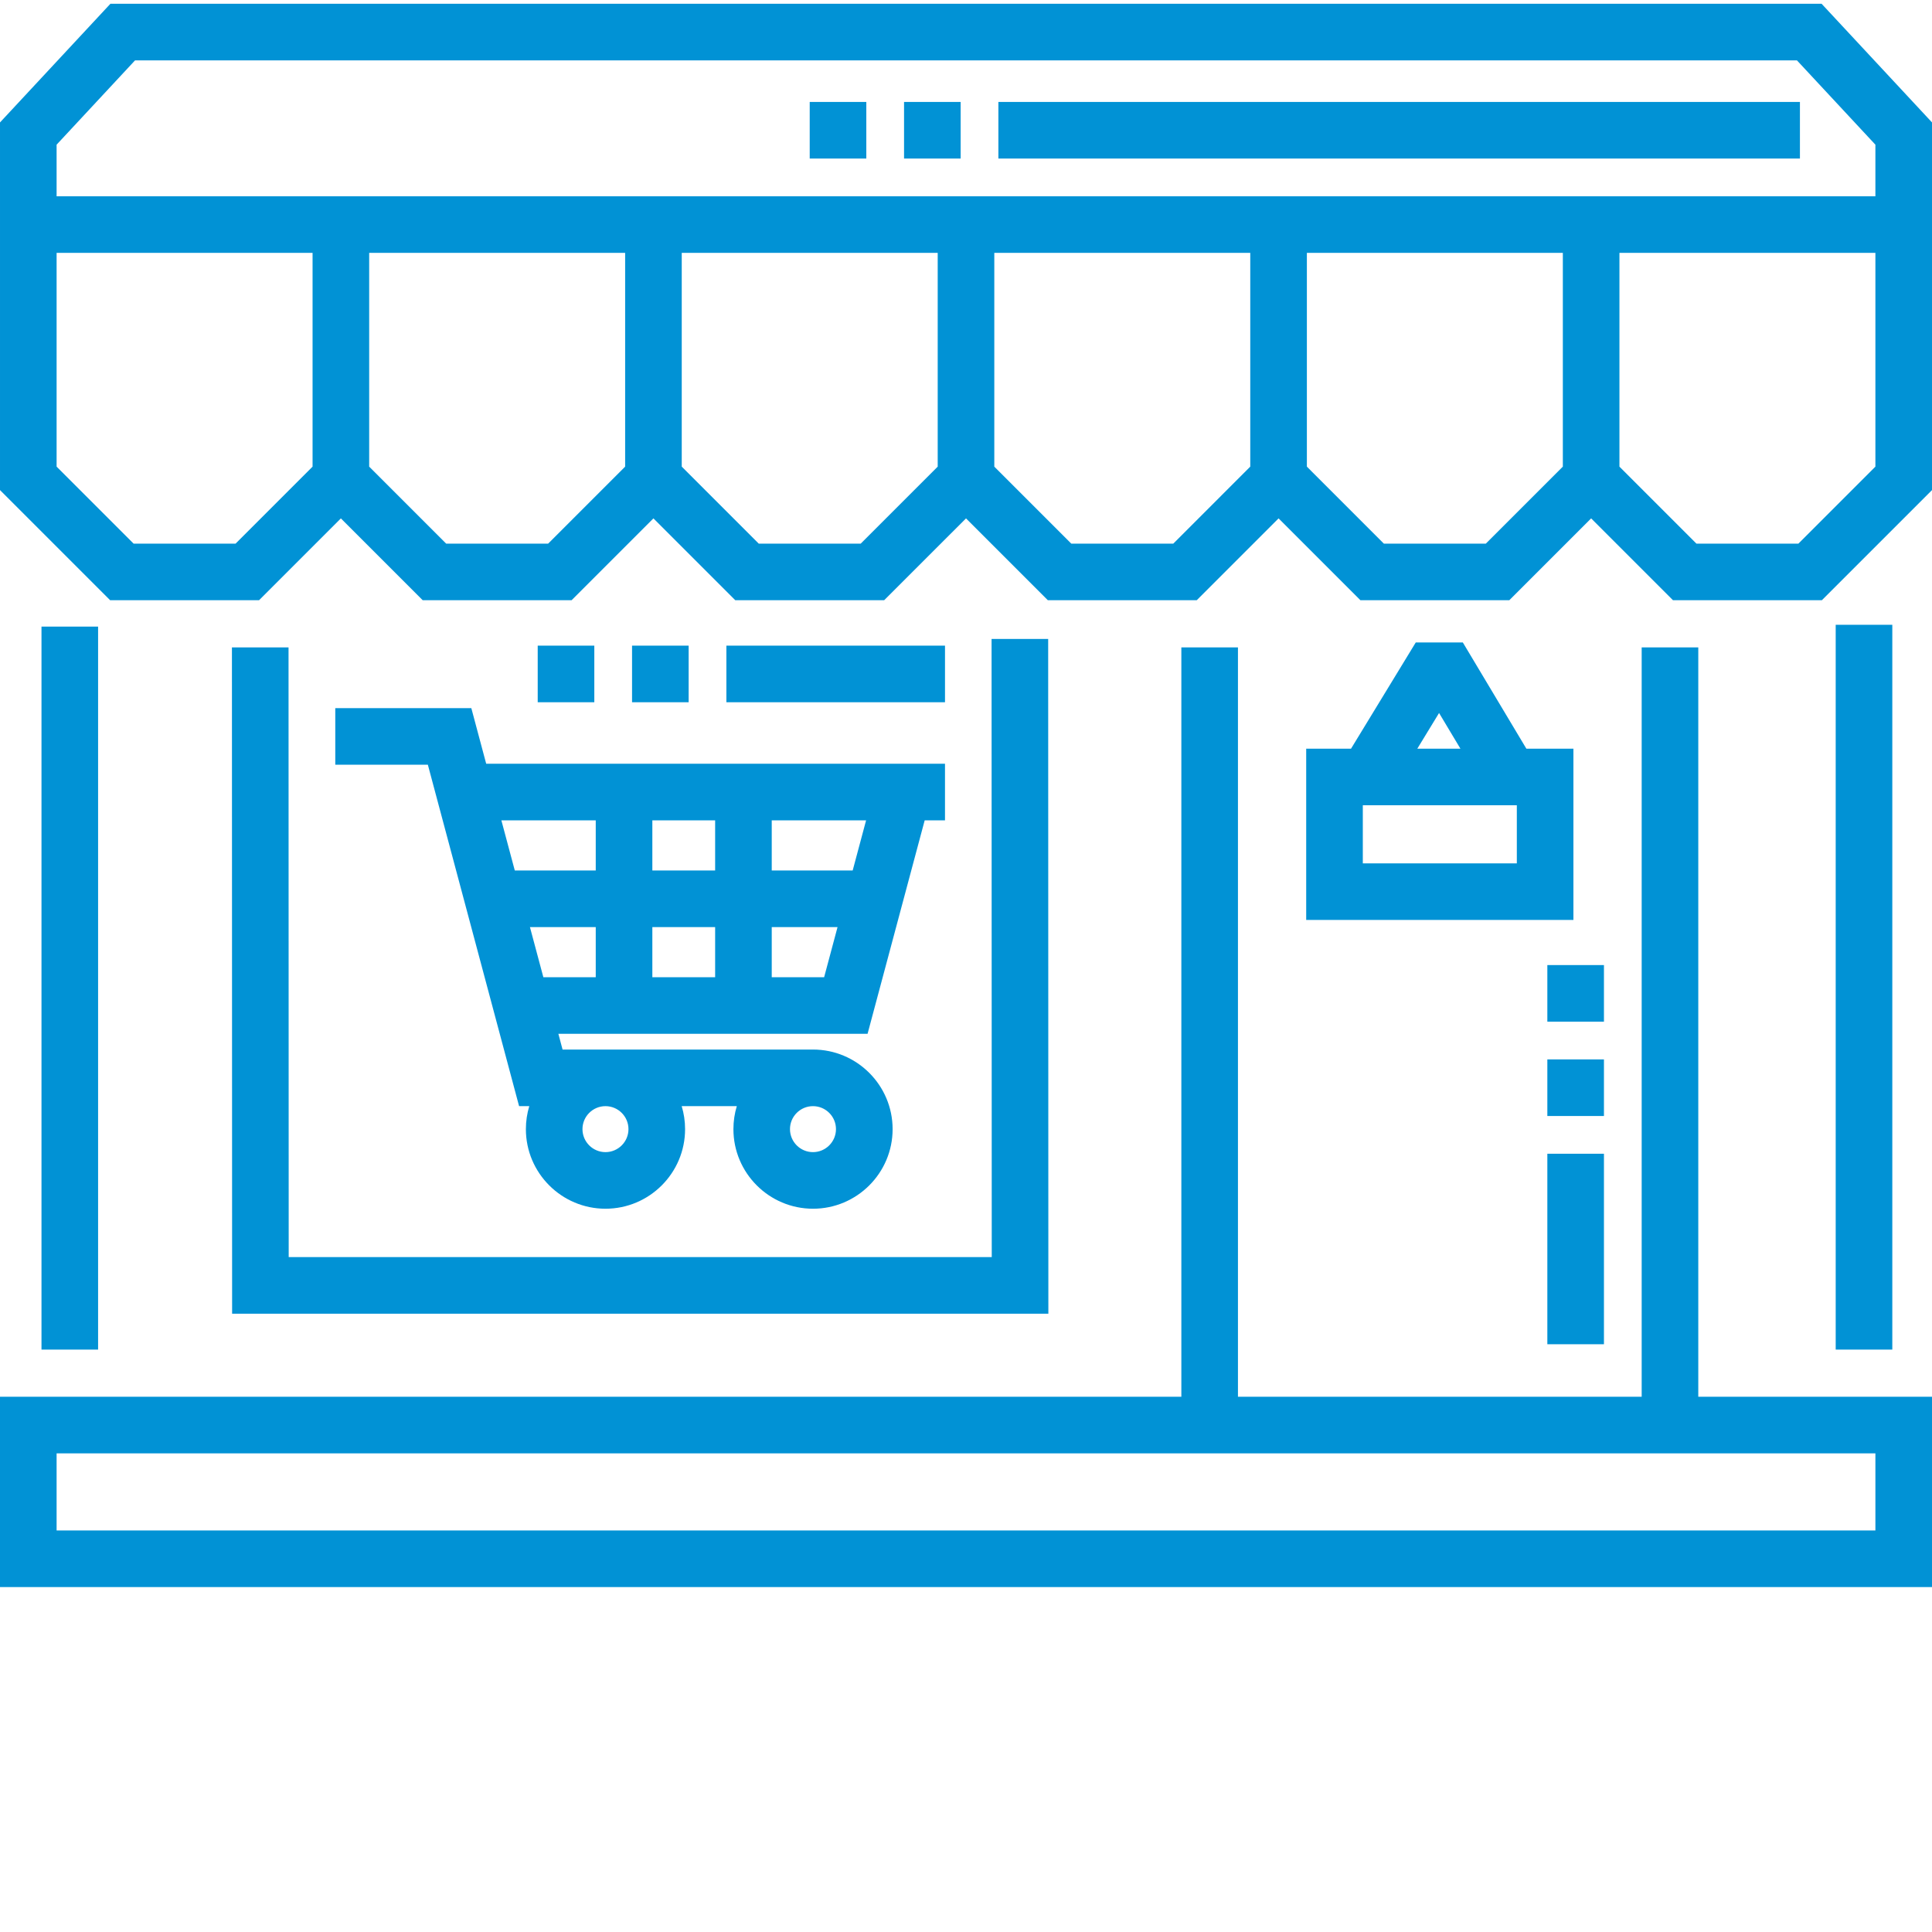 <?xml version="1.0"?>
<svg xmlns="http://www.w3.org/2000/svg" xmlns:xlink="http://www.w3.org/1999/xlink" xmlns:svgjs="http://svgjs.com/svgjs" version="1.1" width="512" height="512" x="0" y="0" viewBox="0 0 512 511" style="enable-background:new 0 0 512 512" xml:space="preserve" class=""><g><path xmlns="http://www.w3.org/2000/svg" d="m229.914 273.473 15.137-56.57h5.383v-15h-121.586l-3.941-14.742h-36.055v15h24.535l24.176 90.48h2.699c-.582 1.93-.898 3.973-.898 6.094 0 11.629 9.465 21.09 21.094 21.09 11.633 0 21.094-9.461 21.094-21.09 0-2.117-.312-4.164-.898-6.094h14.605c-.586 1.93-.898 3.973-.898 6.094 0 11.629 9.461 21.09 21.094 21.09 11.629 0 21.094-9.461 21.094-21.09 0-11.633-9.465-21.094-21.094-21.094h-66.371l-1.113-4.168zm-57.035-15v-13.285h16.641v13.285zm31.641 0v-13.285h17.438l-3.555 13.285zm25.004-41.57-3.555 13.285h-21.449v-13.285zm-40.004 0v13.285h-16.641v-13.285zm-31.641 0v13.285h-21.453l-3.555-13.285zm8.672 81.828c0 3.359-2.734 6.094-6.094 6.094s-6.094-2.73-6.094-6.094c0-3.359 2.734-6.09 6.094-6.09s6.094 2.73 6.094 6.09zm54.992 0c0 3.359-2.734 6.094-6.094 6.094s-6.094-2.73-6.094-6.094c0-3.359 2.734-6.09 6.094-6.09s6.094 2.73 6.094 6.09zm-77.547-40.258-3.555-13.285h17.438v13.285zm0 0" fill="#0192d5" data-original="#000000" style="" class=""/><path xmlns="http://www.w3.org/2000/svg" d="m404.504 197.91-16.844-28.16h-12.465l-17.16 28.16h-11.879v45.387h70.816v-45.387zm-23.137-9.461 5.66 9.457h-11.426zm20.609 39.848h-40.816v-15.391h40.816zm0 0" fill="#0192d5" data-original="#000000" style="" class=""/><path xmlns="http://www.w3.org/2000/svg" d="m482.742.5h-453.484l-29.258 31.445v97.434l29.188 29.188h39.457l21.688-21.688 21.688 21.688h39.457l21.688-21.688 21.688 21.688h39.457l21.691-21.688 21.688 21.688h39.457l21.688-21.688 21.688 21.688h39.457l21.688-21.688 21.688 21.688h39.457l29.191-29.188v-97.434zm-420.309 143.066h-27.031l-20.402-20.402v-56.648h67.832v56.648zm82.832 0h-27.031l-20.398-20.402v-56.648h67.832v56.648zm82.832 0h-27.027l-20.402-20.402v-56.648h67.832v56.648zm82.836 0h-27.031l-20.402-20.402v-56.648h67.832v56.648zm82.832 0h-27.031l-20.398-20.402v-56.648h67.832v56.648zm103.234-20.402-20.402 20.402h-27.027l-20.402-20.402v-56.648h67.832zm-482-71.648v-13.672l20.789-22.344h440.422l20.789 22.344v13.672zm0 0" fill="#0192d5" data-original="#000000" style="" class=""/><path xmlns="http://www.w3.org/2000/svg" d="m486.48 165.074h15v192.082h-15zm0 0" fill="#0192d5" data-original="#000000" style="" class=""/><path xmlns="http://www.w3.org/2000/svg" d="m10.996 165.555h15v191.602h-15zm0 0" fill="#0192d5" data-original="#000000" style="" class=""/><path xmlns="http://www.w3.org/2000/svg" d="m76.465 171.066h-15l.047 176.578h216.316l-.051-178.812-15 .004.047 163.809h-186.316zm0 0" fill="#0192d5" data-original="#000000" style="" class=""/><path xmlns="http://www.w3.org/2000/svg" d="m450.062 171.066h-15v198.586h-106.992v-198.586h-15v198.586h-313.07v50.438h512v-50.438h-61.938zm46.938 213.59v20.434h-482v-20.434zm0 0" fill="#0192d5" data-original="#000000" style="" class=""/><path xmlns="http://www.w3.org/2000/svg" d="m425.062 355.738h-15v-50.484h15zm0-60.484h-15v-15h15zm0-25h-15v-15h15zm0 0" fill="#0192d5" data-original="#000000" style="" class=""/><path xmlns="http://www.w3.org/2000/svg" d="m250.434 185.602h-57.934v-15h57.934zm-67.934 0h-15v-15h15zm-25 0h-15v-15h15zm0 0" fill="#0192d5" data-original="#000000" style="" class=""/><path xmlns="http://www.w3.org/2000/svg" d="m477 41.516h-212.418v-15h212.418zm-222.418 0h-15v-15h15zm-25 0h-15v-15h15zm0 0" fill="#0192d5" data-original="#000000" style="" class=""/></g></svg>

